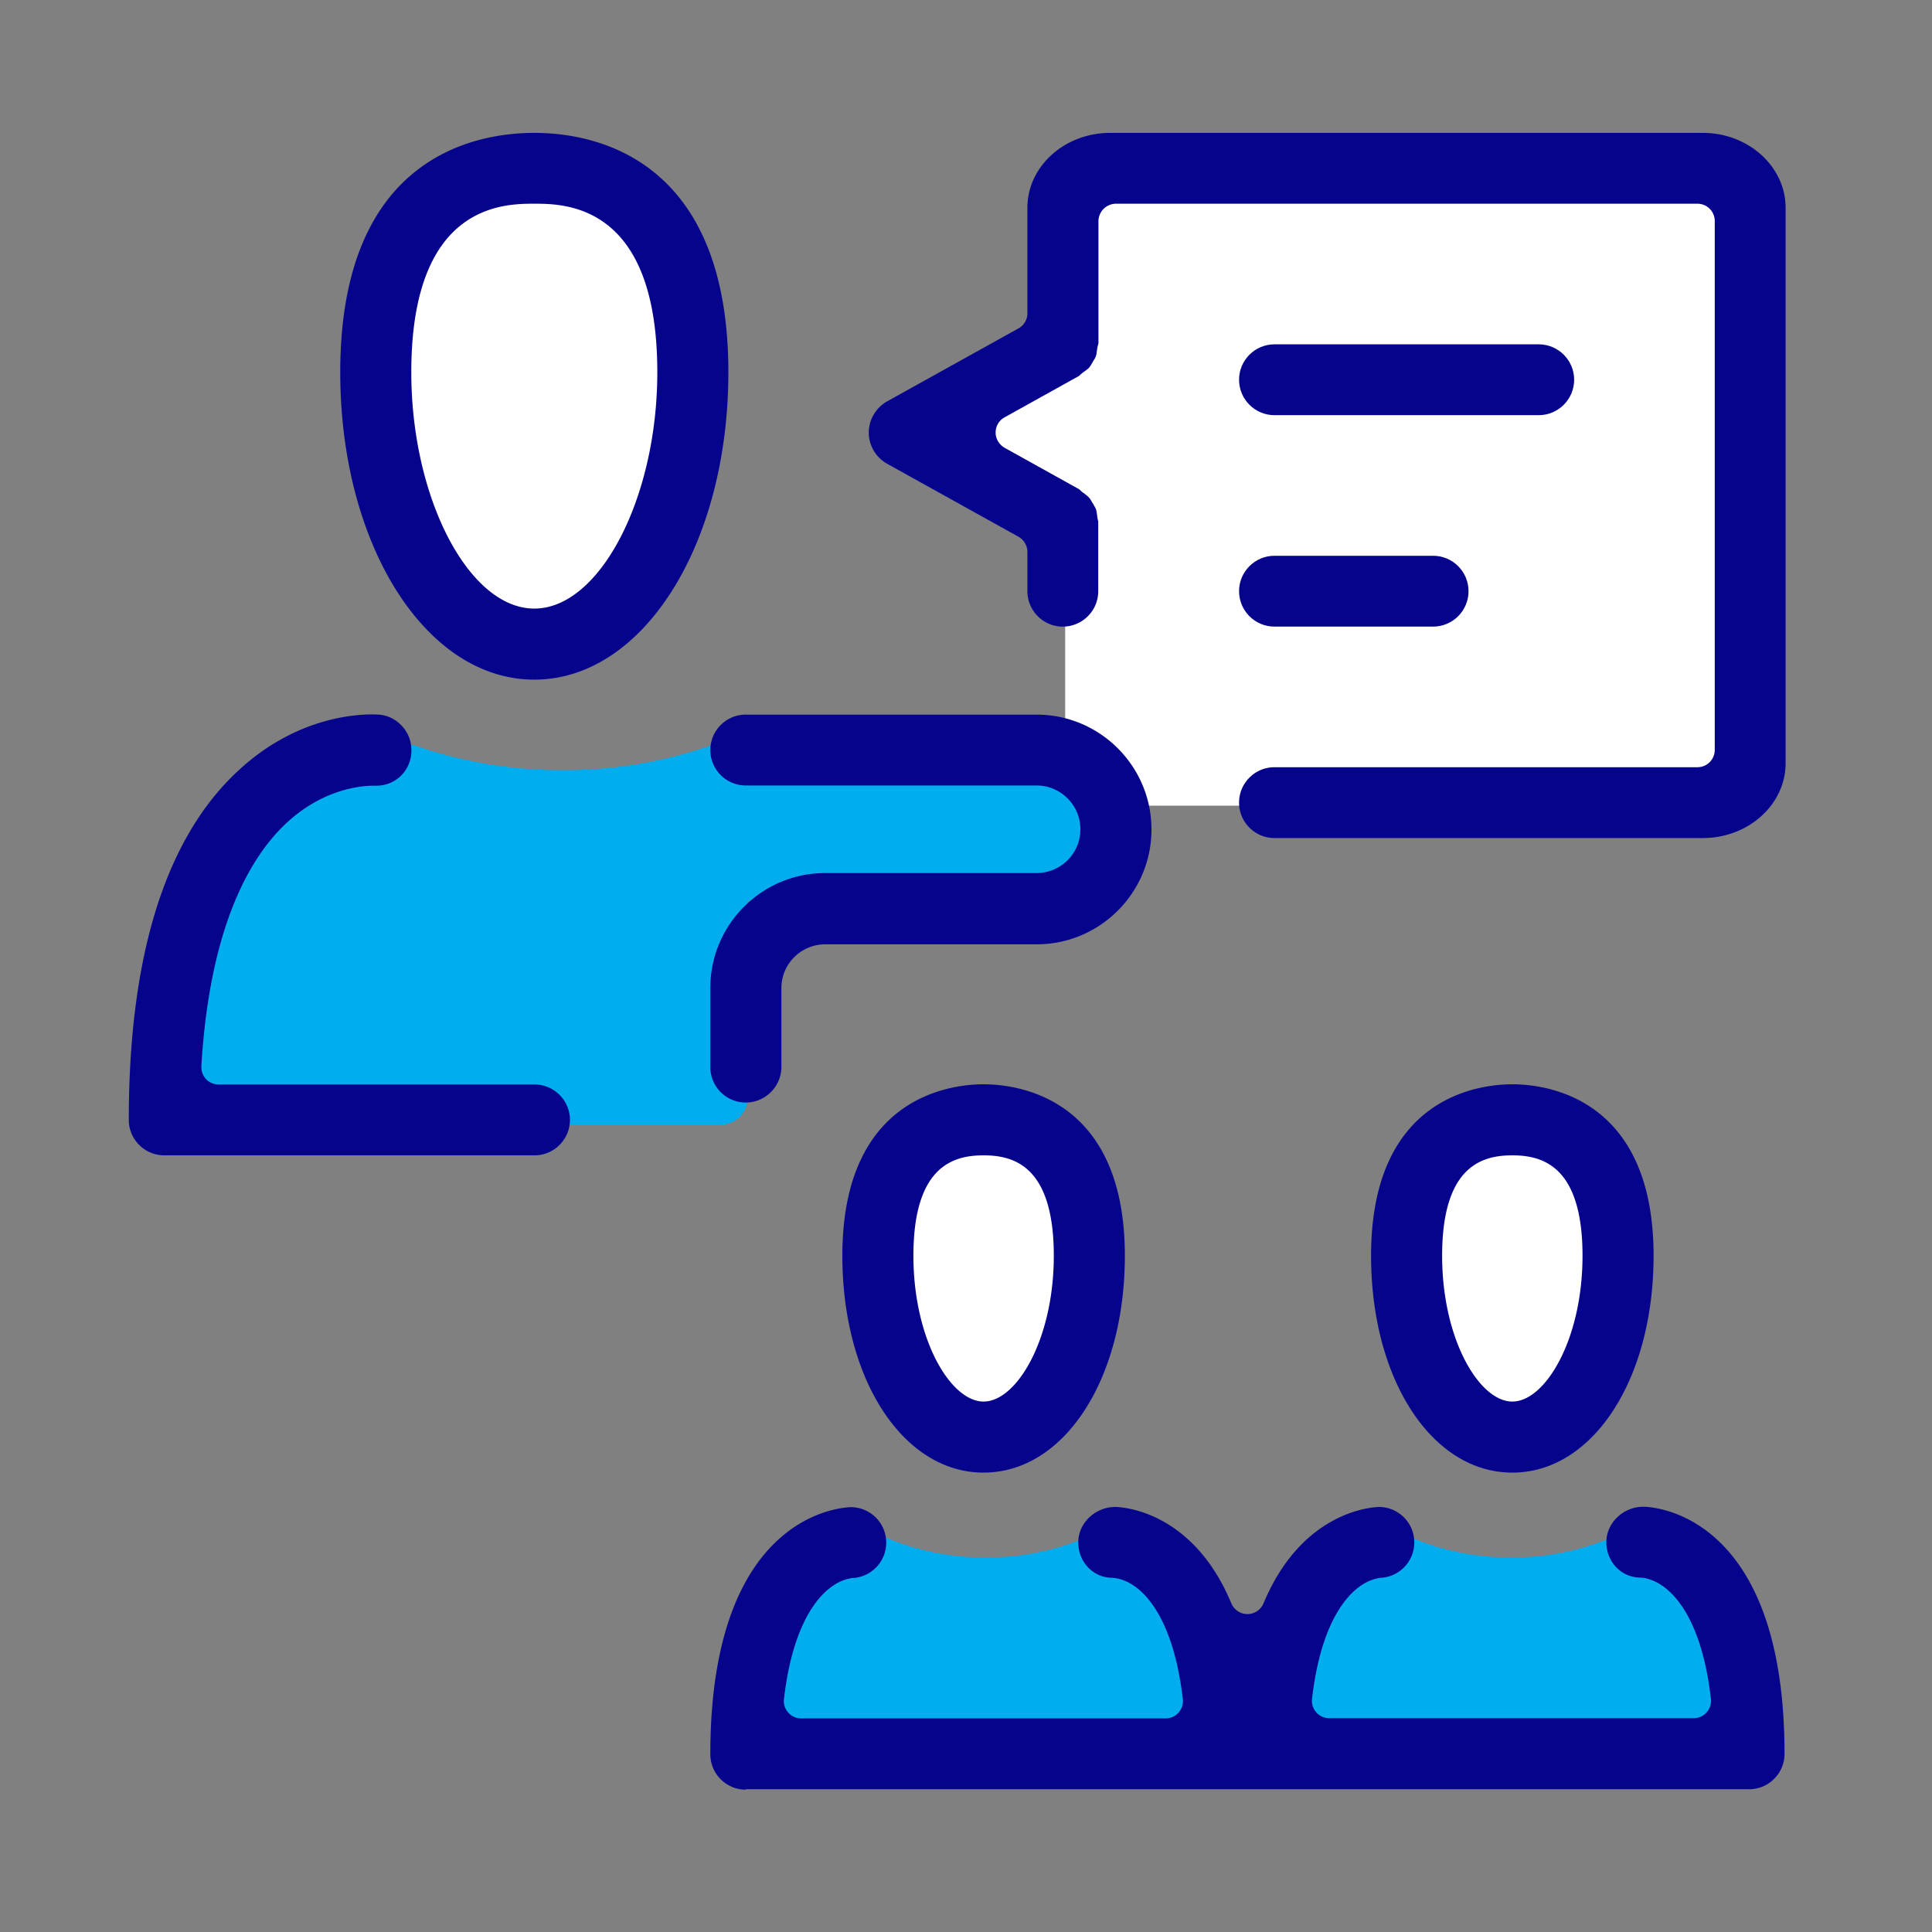 <svg version="1.1" id="Vrstva_1" xmlns="http://www.w3.org/2000/svg" x="0" y="0" viewBox="0 0 90 90" style="enable-background:new 0 0 90 90" xml:space="preserve"><rect x="0" y="0" width="90" height="90" fill="#808080" stroke="none"/><style>.st0{fill:#fff}.st1{fill:#00adee}.st2{fill:#06038d}</style><path class="st0" d="M49.62 8.47v7.29l-5.9 3.71 5.9 5.01v13.05H81.7V8.47z"/><path class="st1" d="M33.16 34.71c-2.11.75-4.45 1.17-6.94 1.17s-4.83-.42-6.94-1.17h-.68v.65l-5.15 1.41-3.72 4.58-1.95 9.73 3.89.42v.89h21.91c.69 0 1.25-.56 1.25-1.25v-9.16H51.1v-7.27H33.16z"/><path class="st0" d="M31.53 19.05c0 6.32-2.93 11.44-6.54 11.44s-6.54-5.12-6.54-11.44 2.93-11.44 6.54-11.44 6.54 5.12 6.54 11.44z"/><path class="st1" d="M53.16 71.61h-2.54c-1.41.61-2.99.95-4.7.95s-3.29-.35-4.7-.95h-2.08l-4.92 9.98h23.17l-4.23-9.98zm24.48 0H75.1c-1.41.61-2.99.95-4.7.95s-3.29-.35-4.7-.95h-2.08l-4.92 9.98h23.17l-4.23-9.98z"/><path class="st0" d="M74.89 59.66c0 3.95-2.07 7.15-4.63 7.15s-4.63-3.2-4.63-7.15 2.07-7.15 4.63-7.15 4.63 3.2 4.63 7.15z"/><ellipse class="st0" cx="45.63" cy="59.66" rx="4.63" ry="7.15"/><path class="st2" d="M24.89 31.66c-5.07 0-9.04-6.29-9.04-14.32 0-10.07 6.32-11.15 9.04-11.15s9.04 1.09 9.04 11.15c0 8.03-3.97 14.32-9.04 14.32zm0-22.17c-1.42 0-5.73 0-5.73 7.85 0 5.87 2.68 11.01 5.73 11.01 3.05 0 5.73-5.15 5.73-11.01 0-7.85-4.31-7.85-5.73-7.85zM7.65 53.82c-.91 0-1.65-.74-1.65-1.65 0-7.68 1.72-13.16 5.12-16.29 2.54-2.35 5.2-2.6 6.22-2.6.16 0 .26.01.31.01.43.03.83.24 1.12.58.29.34.42.76.39 1.21a1.62 1.62 0 0 1-1.65 1.52h-.17c-.52.01-2.35.15-4.09 1.83-1.55 1.49-3.48 4.65-3.87 11.24-.01.22.07.44.22.6.15.16.37.25.59.25H24.9c.91 0 1.65.74 1.65 1.65 0 .91-.74 1.65-1.65 1.65H7.65zm27.09-2.46c-.91 0-1.65-.74-1.65-1.65v-3.69c0-2.95 2.4-5.35 5.35-5.35h9.85c1.12 0 2.04-.91 2.04-2.04 0-1.12-.92-2.04-2.04-2.04H34.74c-.91 0-1.65-.74-1.65-1.65 0-.91.74-1.65 1.65-1.65h13.55c2.95 0 5.35 2.4 5.35 5.35 0 2.95-2.4 5.35-5.35 5.35h-9.85c-1.12 0-2.04.91-2.04 2.04v3.69c-.01.9-.75 1.64-1.66 1.64zM70.45 68.6c-3.75 0-6.58-4.34-6.58-10.1 0-7.41 5.04-7.99 6.58-7.99s6.58.58 6.58 7.99c0 5.76-2.83 10.1-6.58 10.1zm0-14.78c-1.4 0-3.27.49-3.27 4.68 0 3.89 1.73 6.79 3.27 6.79s3.27-2.9 3.27-6.79c0-4.19-1.87-4.68-3.27-4.68zM34.74 83.37c-.91 0-1.65-.74-1.65-1.65 0-11.37 6.31-11.51 6.58-11.51a1.652 1.652 0 0 1 .07 3.3c-.03 0-.06 0-.09.01-1.22.19-2.69 1.77-3.13 5.63-.03.23.05.46.2.63.15.17.37.27.6.27H54.3c.23 0 .45-.1.6-.27.15-.17.23-.4.2-.63-.45-3.9-1.93-5.47-3.17-5.64-.04 0-.07-.01-.11-.01-.89 0-1.59-.73-1.59-1.65 0-.9.79-1.65 1.72-1.65.14 0 3.56.05 5.41 4.49.13.3.42.5.75.5s.62-.2.75-.5c1.85-4.44 5.27-4.49 5.41-4.49a1.652 1.652 0 0 1 .07 3.3c-.03 0-.06 0-.09.01-1.22.19-2.69 1.77-3.13 5.63-.03.23.05.46.2.63.15.17.37.27.6.27H78.9c.23 0 .45-.1.6-.27.15-.17.23-.4.2-.63-.44-3.9-1.93-5.47-3.17-5.64-.04 0-.07-.01-.11-.01-.89 0-1.59-.73-1.59-1.65 0-.9.79-1.65 1.72-1.65.27 0 6.58.13 6.58 11.51 0 .91-.74 1.65-1.65 1.65H34.74zM45.82 68.6c-3.75 0-6.58-4.34-6.58-10.1 0-7.41 5.04-7.99 6.58-7.99s6.58.58 6.58 7.99c0 5.76-2.83 10.1-6.58 10.1zm0-14.78c-1.4 0-3.27.49-3.27 4.68 0 3.89 1.73 6.79 3.27 6.79s3.27-2.9 3.27-6.79c0-4.19-1.87-4.68-3.27-4.68zm13.55-14.78c-.91 0-1.65-.74-1.65-1.65 0-.91.74-1.65 1.65-1.65h19.7c.45 0 .81-.36.81-.81V10.3c0-.45-.36-.81-.81-.81H51.98a.82.82 0 0 0-.81.81V16c-.03.1-.05.18-.06.25-.02.15-.03.26-.06.34-.02.07-.07.15-.14.26l-.02.04c-.06.1-.11.18-.15.23-.06.07-.15.13-.26.21-.08.06-.14.11-.2.17l-.01.01-3.47 1.93a.8.8 0 0 0-.42.71c0 .29.16.56.42.71l3.47 1.93c.08.07.13.13.2.17.12.09.21.16.26.22.05.05.1.14.15.23l.03.04c.06.11.11.19.14.26.03.08.04.18.06.32.01.1.03.18.05.26v3.25c0 .91-.74 1.65-1.65 1.65-.91 0-1.65-.74-1.65-1.65v-1.83c0-.29-.16-.56-.42-.71l-6.12-3.4c-.52-.29-.85-.85-.85-1.45s.33-1.15.85-1.45l6.12-3.4a.8.8 0 0 0 .42-.71V9.68c0-1.93 1.73-3.49 3.86-3.49h27.6c2.13 0 3.86 1.57 3.86 3.49v25.87c0 1.93-1.73 3.49-3.86 3.49H59.37z"/><path class="st2" d="M59.37 19.34c-.91 0-1.65-.74-1.65-1.65 0-.91.74-1.65 1.65-1.65h12.31c.91 0 1.65.74 1.65 1.65 0 .91-.74 1.65-1.65 1.65H59.37zm0 9.85c-.91 0-1.65-.74-1.65-1.65 0-.91.74-1.65 1.65-1.65h7.39c.91 0 1.65.74 1.65 1.65 0 .91-.74 1.65-1.65 1.65h-7.39z"/></svg>